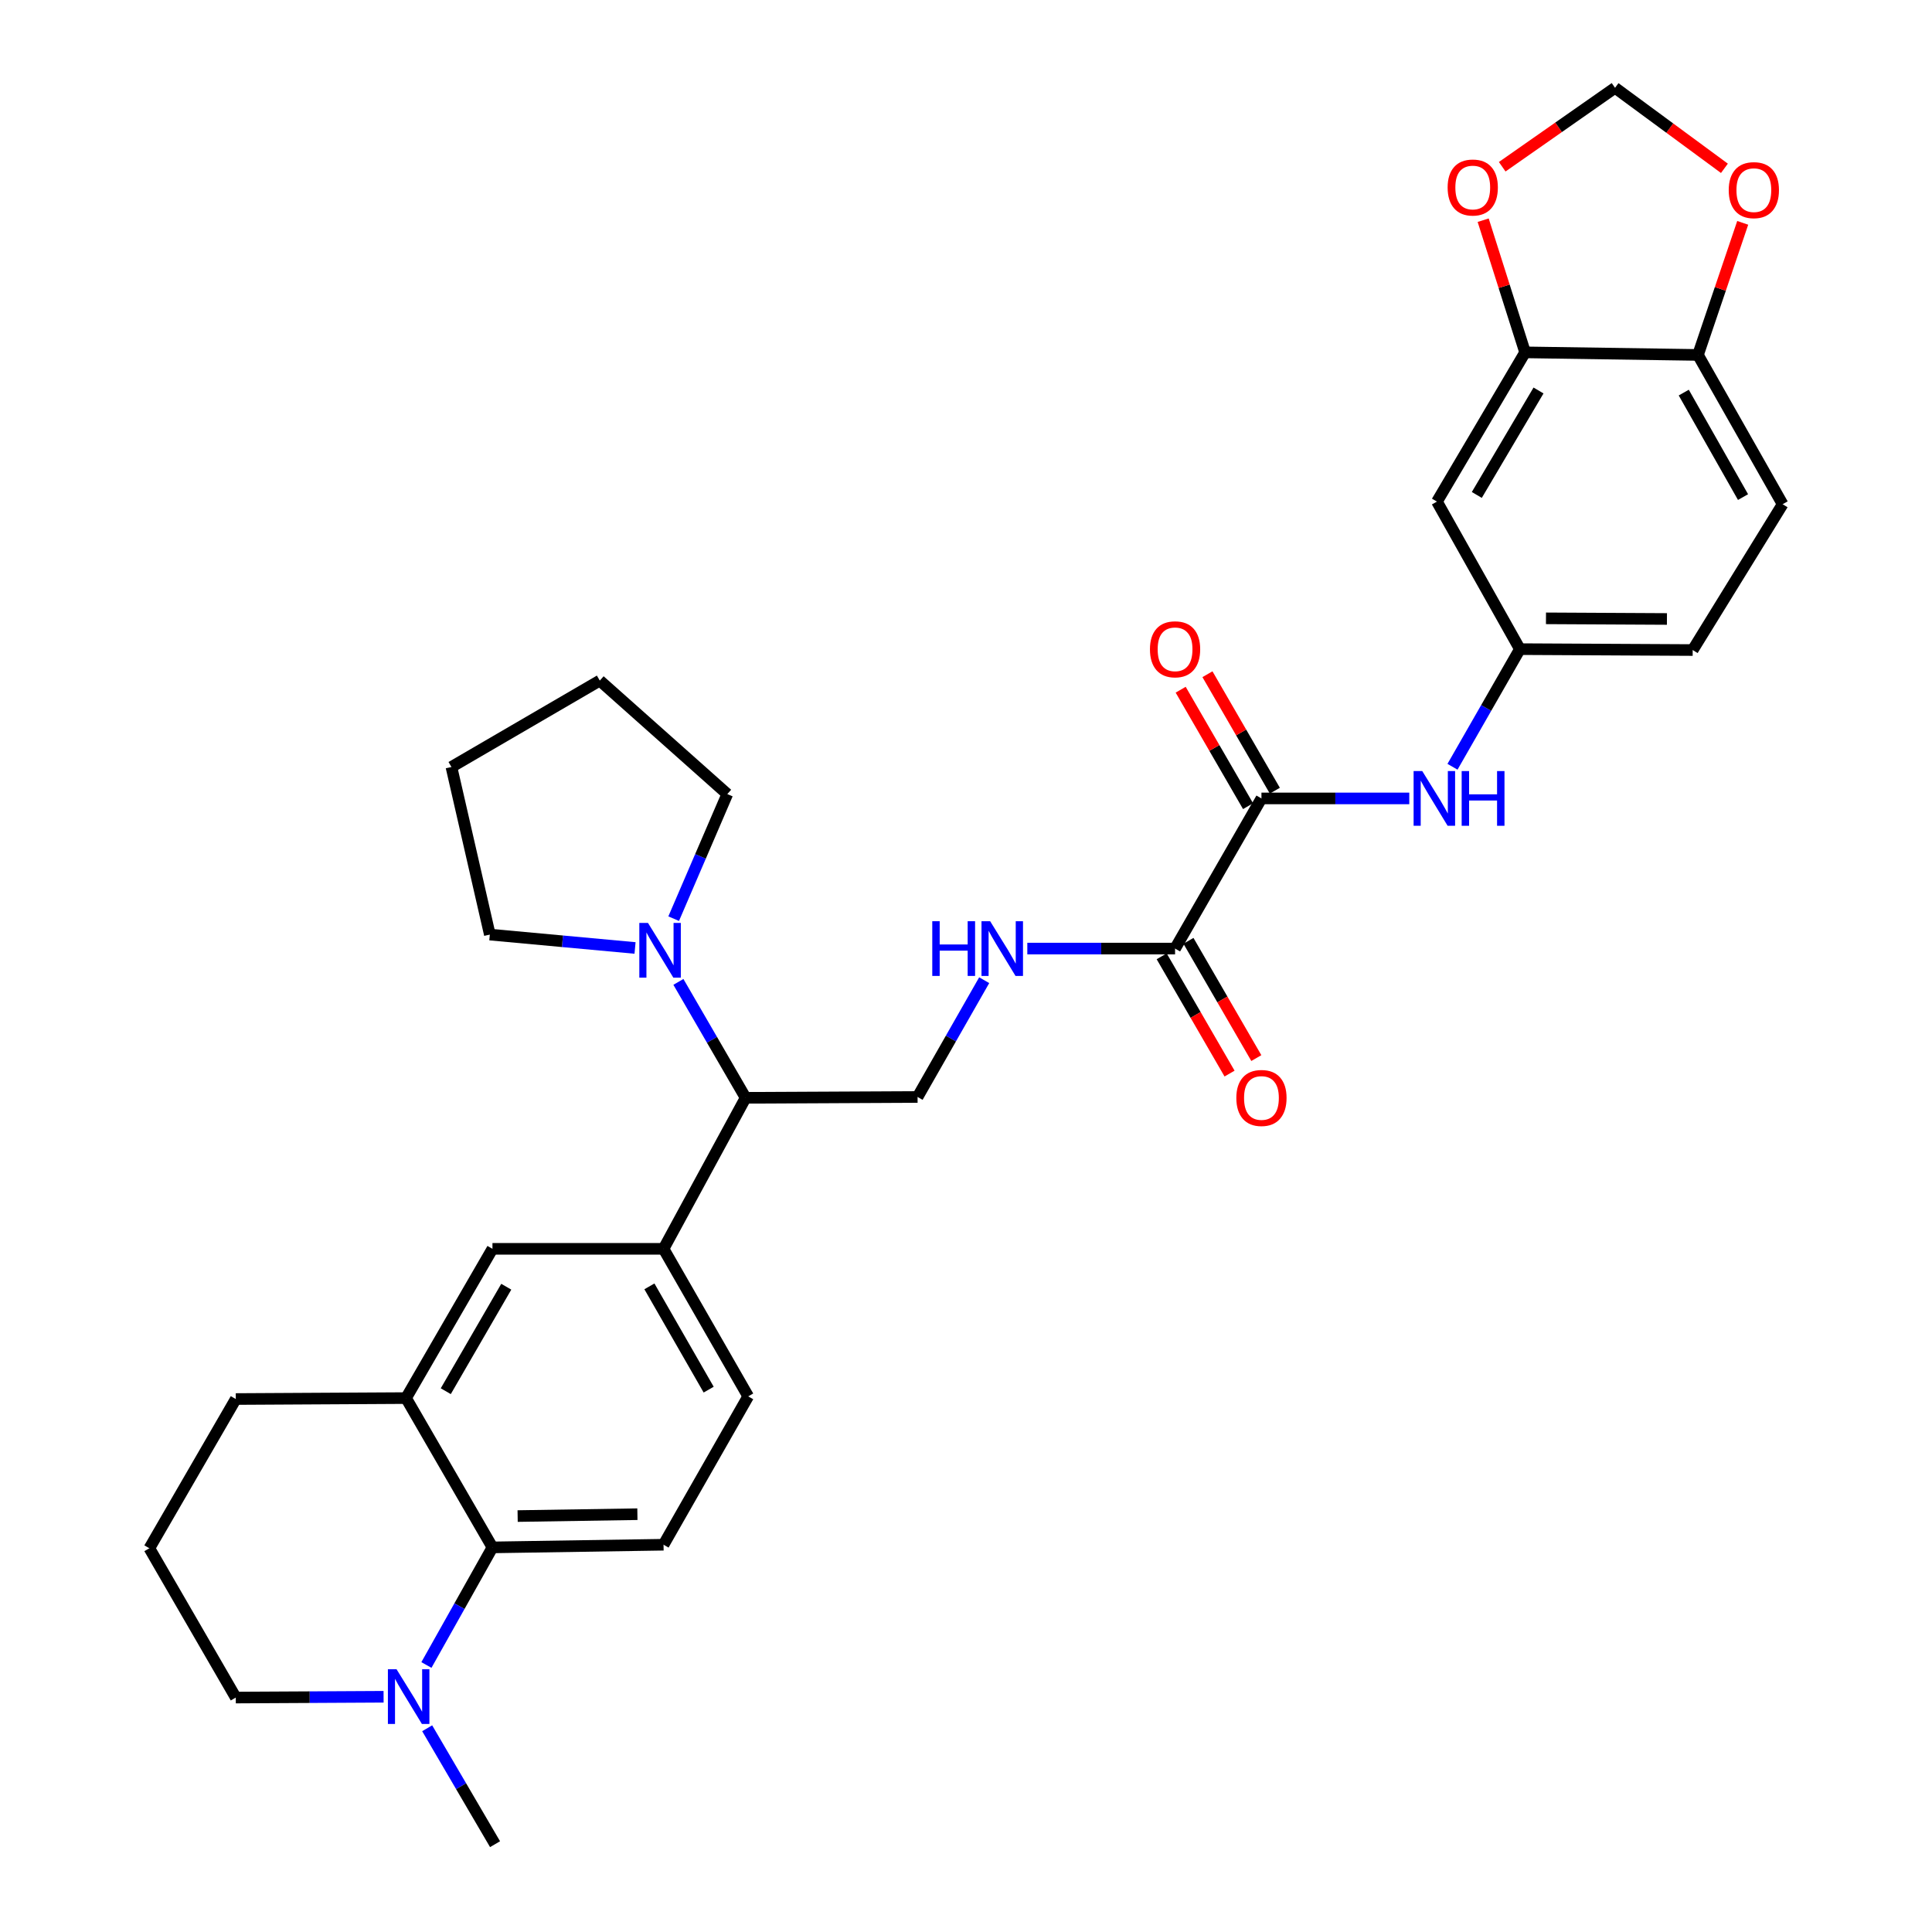 <?xml version='1.0' encoding='iso-8859-1'?>
<svg version='1.1' baseProfile='full'
              xmlns='http://www.w3.org/2000/svg'
                      xmlns:rdkit='http://www.rdkit.org/xml'
                      xmlns:xlink='http://www.w3.org/1999/xlink'
                  xml:space='preserve'
width='1000px' height='1000px' viewBox='0 0 1000 1000'>
<!-- END OF HEADER -->
<rect style='opacity:1.0;fill:#FFFFFF;stroke:none' width='1000' height='1000' x='0' y='0'> </rect>
<path class='bond-0' d='M 652.924,413.263 L 608.212,490.979' style='fill:none;fill-rule:evenodd;stroke:#000000;stroke-width:6px;stroke-linecap:butt;stroke-linejoin:miter;stroke-opacity:1' />
<path class='bond-7' d='M 652.924,413.263 L 691.182,413.263' style='fill:none;fill-rule:evenodd;stroke:#000000;stroke-width:6px;stroke-linecap:butt;stroke-linejoin:miter;stroke-opacity:1' />
<path class='bond-7' d='M 691.182,413.263 L 729.441,413.263' style='fill:none;fill-rule:evenodd;stroke:#0000FF;stroke-width:6px;stroke-linecap:butt;stroke-linejoin:miter;stroke-opacity:1' />
<path class='bond-20' d='M 659.854,409.253 L 642.414,379.114' style='fill:none;fill-rule:evenodd;stroke:#000000;stroke-width:6px;stroke-linecap:butt;stroke-linejoin:miter;stroke-opacity:1' />
<path class='bond-20' d='M 642.414,379.114 L 624.974,348.974' style='fill:none;fill-rule:evenodd;stroke:#FF0000;stroke-width:6px;stroke-linecap:butt;stroke-linejoin:miter;stroke-opacity:1' />
<path class='bond-20' d='M 645.994,417.273 L 628.554,387.133' style='fill:none;fill-rule:evenodd;stroke:#000000;stroke-width:6px;stroke-linecap:butt;stroke-linejoin:miter;stroke-opacity:1' />
<path class='bond-20' d='M 628.554,387.133 L 611.114,356.994' style='fill:none;fill-rule:evenodd;stroke:#FF0000;stroke-width:6px;stroke-linecap:butt;stroke-linejoin:miter;stroke-opacity:1' />
<path class='bond-9' d='M 608.212,490.979 L 569.975,490.979' style='fill:none;fill-rule:evenodd;stroke:#000000;stroke-width:6px;stroke-linecap:butt;stroke-linejoin:miter;stroke-opacity:1' />
<path class='bond-9' d='M 569.975,490.979 L 531.738,490.979' style='fill:none;fill-rule:evenodd;stroke:#0000FF;stroke-width:6px;stroke-linecap:butt;stroke-linejoin:miter;stroke-opacity:1' />
<path class='bond-21' d='M 601.283,494.99 L 618.848,525.337' style='fill:none;fill-rule:evenodd;stroke:#000000;stroke-width:6px;stroke-linecap:butt;stroke-linejoin:miter;stroke-opacity:1' />
<path class='bond-21' d='M 618.848,525.337 L 636.414,555.684' style='fill:none;fill-rule:evenodd;stroke:#FF0000;stroke-width:6px;stroke-linecap:butt;stroke-linejoin:miter;stroke-opacity:1' />
<path class='bond-21' d='M 615.141,486.968 L 632.707,517.315' style='fill:none;fill-rule:evenodd;stroke:#000000;stroke-width:6px;stroke-linecap:butt;stroke-linejoin:miter;stroke-opacity:1' />
<path class='bond-21' d='M 632.707,517.315 L 650.273,547.662' style='fill:none;fill-rule:evenodd;stroke:#FF0000;stroke-width:6px;stroke-linecap:butt;stroke-linejoin:miter;stroke-opacity:1' />
<path class='bond-1' d='M 254.895,800.928 L 343.447,799.549' style='fill:none;fill-rule:evenodd;stroke:#000000;stroke-width:6px;stroke-linecap:butt;stroke-linejoin:miter;stroke-opacity:1' />
<path class='bond-1' d='M 267.928,784.71 L 329.915,783.745' style='fill:none;fill-rule:evenodd;stroke:#000000;stroke-width:6px;stroke-linecap:butt;stroke-linejoin:miter;stroke-opacity:1' />
<path class='bond-2' d='M 254.895,800.928 L 237.804,831.363' style='fill:none;fill-rule:evenodd;stroke:#000000;stroke-width:6px;stroke-linecap:butt;stroke-linejoin:miter;stroke-opacity:1' />
<path class='bond-2' d='M 237.804,831.363 L 220.713,861.798' style='fill:none;fill-rule:evenodd;stroke:#0000FF;stroke-width:6px;stroke-linecap:butt;stroke-linejoin:miter;stroke-opacity:1' />
<path class='bond-34' d='M 254.895,800.928 L 210.166,723.648' style='fill:none;fill-rule:evenodd;stroke:#000000;stroke-width:6px;stroke-linecap:butt;stroke-linejoin:miter;stroke-opacity:1' />
<path class='bond-24' d='M 198.541,878.242 L 160.291,878.448' style='fill:none;fill-rule:evenodd;stroke:#0000FF;stroke-width:6px;stroke-linecap:butt;stroke-linejoin:miter;stroke-opacity:1' />
<path class='bond-24' d='M 160.291,878.448 L 122.041,878.653' style='fill:none;fill-rule:evenodd;stroke:#000000;stroke-width:6px;stroke-linecap:butt;stroke-linejoin:miter;stroke-opacity:1' />
<path class='bond-25' d='M 221.105,894.545 L 238.672,924.545' style='fill:none;fill-rule:evenodd;stroke:#0000FF;stroke-width:6px;stroke-linecap:butt;stroke-linejoin:miter;stroke-opacity:1' />
<path class='bond-25' d='M 238.672,924.545 L 256.238,954.545' style='fill:none;fill-rule:evenodd;stroke:#000000;stroke-width:6px;stroke-linecap:butt;stroke-linejoin:miter;stroke-opacity:1' />
<path class='bond-3' d='M 351.139,508.227 L 368.532,538.225' style='fill:none;fill-rule:evenodd;stroke:#0000FF;stroke-width:6px;stroke-linecap:butt;stroke-linejoin:miter;stroke-opacity:1' />
<path class='bond-3' d='M 368.532,538.225 L 385.926,568.224' style='fill:none;fill-rule:evenodd;stroke:#000000;stroke-width:6px;stroke-linecap:butt;stroke-linejoin:miter;stroke-opacity:1' />
<path class='bond-26' d='M 328.697,490.666 L 291.116,487.202' style='fill:none;fill-rule:evenodd;stroke:#0000FF;stroke-width:6px;stroke-linecap:butt;stroke-linejoin:miter;stroke-opacity:1' />
<path class='bond-26' d='M 291.116,487.202 L 253.534,483.738' style='fill:none;fill-rule:evenodd;stroke:#000000;stroke-width:6px;stroke-linecap:butt;stroke-linejoin:miter;stroke-opacity:1' />
<path class='bond-27' d='M 348.692,475.5 L 362.572,443.256' style='fill:none;fill-rule:evenodd;stroke:#0000FF;stroke-width:6px;stroke-linecap:butt;stroke-linejoin:miter;stroke-opacity:1' />
<path class='bond-27' d='M 362.572,443.256 L 376.451,411.012' style='fill:none;fill-rule:evenodd;stroke:#000000;stroke-width:6px;stroke-linecap:butt;stroke-linejoin:miter;stroke-opacity:1' />
<path class='bond-4' d='M 343.447,646.394 L 385.926,568.224' style='fill:none;fill-rule:evenodd;stroke:#000000;stroke-width:6px;stroke-linecap:butt;stroke-linejoin:miter;stroke-opacity:1' />
<path class='bond-10' d='M 343.447,646.394 L 254.895,646.394' style='fill:none;fill-rule:evenodd;stroke:#000000;stroke-width:6px;stroke-linecap:butt;stroke-linejoin:miter;stroke-opacity:1' />
<path class='bond-19' d='M 343.447,646.394 L 387.269,722.758' style='fill:none;fill-rule:evenodd;stroke:#000000;stroke-width:6px;stroke-linecap:butt;stroke-linejoin:miter;stroke-opacity:1' />
<path class='bond-19' d='M 336.131,665.819 L 366.807,719.273' style='fill:none;fill-rule:evenodd;stroke:#000000;stroke-width:6px;stroke-linecap:butt;stroke-linejoin:miter;stroke-opacity:1' />
<path class='bond-5' d='M 210.166,723.648 L 254.895,646.394' style='fill:none;fill-rule:evenodd;stroke:#000000;stroke-width:6px;stroke-linecap:butt;stroke-linejoin:miter;stroke-opacity:1' />
<path class='bond-5' d='M 230.733,720.083 L 262.043,666.006' style='fill:none;fill-rule:evenodd;stroke:#000000;stroke-width:6px;stroke-linecap:butt;stroke-linejoin:miter;stroke-opacity:1' />
<path class='bond-28' d='M 210.166,723.648 L 122.041,724.137' style='fill:none;fill-rule:evenodd;stroke:#000000;stroke-width:6px;stroke-linecap:butt;stroke-linejoin:miter;stroke-opacity:1' />
<path class='bond-6' d='M 385.926,568.224 L 474.931,567.788' style='fill:none;fill-rule:evenodd;stroke:#000000;stroke-width:6px;stroke-linecap:butt;stroke-linejoin:miter;stroke-opacity:1' />
<path class='bond-16' d='M 751.808,396.877 L 769.251,366.434' style='fill:none;fill-rule:evenodd;stroke:#0000FF;stroke-width:6px;stroke-linecap:butt;stroke-linejoin:miter;stroke-opacity:1' />
<path class='bond-16' d='M 769.251,366.434 L 786.694,335.992' style='fill:none;fill-rule:evenodd;stroke:#000000;stroke-width:6px;stroke-linecap:butt;stroke-linejoin:miter;stroke-opacity:1' />
<path class='bond-8' d='M 789.39,182.383 L 743.762,259.628' style='fill:none;fill-rule:evenodd;stroke:#000000;stroke-width:6px;stroke-linecap:butt;stroke-linejoin:miter;stroke-opacity:1' />
<path class='bond-8' d='M 796.333,202.114 L 764.393,256.185' style='fill:none;fill-rule:evenodd;stroke:#000000;stroke-width:6px;stroke-linecap:butt;stroke-linejoin:miter;stroke-opacity:1' />
<path class='bond-15' d='M 789.39,182.383 L 778.538,148.178' style='fill:none;fill-rule:evenodd;stroke:#000000;stroke-width:6px;stroke-linecap:butt;stroke-linejoin:miter;stroke-opacity:1' />
<path class='bond-15' d='M 778.538,148.178 L 767.686,113.972' style='fill:none;fill-rule:evenodd;stroke:#FF0000;stroke-width:6px;stroke-linecap:butt;stroke-linejoin:miter;stroke-opacity:1' />
<path class='bond-32' d='M 789.39,182.383 L 878.866,183.717' style='fill:none;fill-rule:evenodd;stroke:#000000;stroke-width:6px;stroke-linecap:butt;stroke-linejoin:miter;stroke-opacity:1' />
<path class='bond-11' d='M 509.42,507.35 L 492.175,537.569' style='fill:none;fill-rule:evenodd;stroke:#0000FF;stroke-width:6px;stroke-linecap:butt;stroke-linejoin:miter;stroke-opacity:1' />
<path class='bond-11' d='M 492.175,537.569 L 474.931,567.788' style='fill:none;fill-rule:evenodd;stroke:#000000;stroke-width:6px;stroke-linecap:butt;stroke-linejoin:miter;stroke-opacity:1' />
<path class='bond-12' d='M 743.762,259.628 L 786.694,335.992' style='fill:none;fill-rule:evenodd;stroke:#000000;stroke-width:6px;stroke-linecap:butt;stroke-linejoin:miter;stroke-opacity:1' />
<path class='bond-13' d='M 343.447,799.549 L 387.269,722.758' style='fill:none;fill-rule:evenodd;stroke:#000000;stroke-width:6px;stroke-linecap:butt;stroke-linejoin:miter;stroke-opacity:1' />
<path class='bond-14' d='M 878.866,183.717 L 922.689,260.98' style='fill:none;fill-rule:evenodd;stroke:#000000;stroke-width:6px;stroke-linecap:butt;stroke-linejoin:miter;stroke-opacity:1' />
<path class='bond-14' d='M 871.511,203.207 L 902.187,257.291' style='fill:none;fill-rule:evenodd;stroke:#000000;stroke-width:6px;stroke-linecap:butt;stroke-linejoin:miter;stroke-opacity:1' />
<path class='bond-17' d='M 878.866,183.717 L 890.446,149.532' style='fill:none;fill-rule:evenodd;stroke:#000000;stroke-width:6px;stroke-linecap:butt;stroke-linejoin:miter;stroke-opacity:1' />
<path class='bond-17' d='M 890.446,149.532 L 902.025,115.347' style='fill:none;fill-rule:evenodd;stroke:#FF0000;stroke-width:6px;stroke-linecap:butt;stroke-linejoin:miter;stroke-opacity:1' />
<path class='bond-18' d='M 777.539,86.307 L 806.741,65.881' style='fill:none;fill-rule:evenodd;stroke:#FF0000;stroke-width:6px;stroke-linecap:butt;stroke-linejoin:miter;stroke-opacity:1' />
<path class='bond-18' d='M 806.741,65.881 L 835.943,45.455' style='fill:none;fill-rule:evenodd;stroke:#000000;stroke-width:6px;stroke-linecap:butt;stroke-linejoin:miter;stroke-opacity:1' />
<path class='bond-23' d='M 786.694,335.992 L 876.135,336.463' style='fill:none;fill-rule:evenodd;stroke:#000000;stroke-width:6px;stroke-linecap:butt;stroke-linejoin:miter;stroke-opacity:1' />
<path class='bond-23' d='M 800.195,320.05 L 862.804,320.38' style='fill:none;fill-rule:evenodd;stroke:#000000;stroke-width:6px;stroke-linecap:butt;stroke-linejoin:miter;stroke-opacity:1' />
<path class='bond-33' d='M 892.557,87.123 L 864.25,66.289' style='fill:none;fill-rule:evenodd;stroke:#FF0000;stroke-width:6px;stroke-linecap:butt;stroke-linejoin:miter;stroke-opacity:1' />
<path class='bond-33' d='M 864.25,66.289 L 835.943,45.455' style='fill:none;fill-rule:evenodd;stroke:#000000;stroke-width:6px;stroke-linecap:butt;stroke-linejoin:miter;stroke-opacity:1' />
<path class='bond-22' d='M 922.689,260.98 L 876.135,336.463' style='fill:none;fill-rule:evenodd;stroke:#000000;stroke-width:6px;stroke-linecap:butt;stroke-linejoin:miter;stroke-opacity:1' />
<path class='bond-36' d='M 122.041,878.653 L 77.311,801.382' style='fill:none;fill-rule:evenodd;stroke:#000000;stroke-width:6px;stroke-linecap:butt;stroke-linejoin:miter;stroke-opacity:1' />
<path class='bond-30' d='M 253.534,483.738 L 233.66,396.992' style='fill:none;fill-rule:evenodd;stroke:#000000;stroke-width:6px;stroke-linecap:butt;stroke-linejoin:miter;stroke-opacity:1' />
<path class='bond-31' d='M 376.451,411.012 L 310.451,352.272' style='fill:none;fill-rule:evenodd;stroke:#000000;stroke-width:6px;stroke-linecap:butt;stroke-linejoin:miter;stroke-opacity:1' />
<path class='bond-29' d='M 122.041,724.137 L 77.311,801.382' style='fill:none;fill-rule:evenodd;stroke:#000000;stroke-width:6px;stroke-linecap:butt;stroke-linejoin:miter;stroke-opacity:1' />
<path class='bond-35' d='M 233.66,396.992 L 310.451,352.272' style='fill:none;fill-rule:evenodd;stroke:#000000;stroke-width:6px;stroke-linecap:butt;stroke-linejoin:miter;stroke-opacity:1' />
<path  class='atom-3' d='M 205.258 864.013
L 214.538 879.013
Q 215.458 880.493, 216.938 883.173
Q 218.418 885.853, 218.498 886.013
L 218.498 864.013
L 222.258 864.013
L 222.258 892.333
L 218.378 892.333
L 208.418 875.933
Q 207.258 874.013, 206.018 871.813
Q 204.818 869.613, 204.458 868.933
L 204.458 892.333
L 200.778 892.333
L 200.778 864.013
L 205.258 864.013
' fill='#0000FF'/>
<path  class='atom-4' d='M 335.39 477.7
L 344.67 492.7
Q 345.59 494.18, 347.07 496.86
Q 348.55 499.54, 348.63 499.7
L 348.63 477.7
L 352.39 477.7
L 352.39 506.02
L 348.51 506.02
L 338.55 489.62
Q 337.39 487.7, 336.15 485.5
Q 334.95 483.3, 334.59 482.62
L 334.59 506.02
L 330.91 506.02
L 330.91 477.7
L 335.39 477.7
' fill='#0000FF'/>
<path  class='atom-8' d='M 736.158 399.103
L 745.438 414.103
Q 746.358 415.583, 747.838 418.263
Q 749.318 420.943, 749.398 421.103
L 749.398 399.103
L 753.158 399.103
L 753.158 427.423
L 749.278 427.423
L 739.318 411.023
Q 738.158 409.103, 736.918 406.903
Q 735.718 404.703, 735.358 404.023
L 735.358 427.423
L 731.678 427.423
L 731.678 399.103
L 736.158 399.103
' fill='#0000FF'/>
<path  class='atom-8' d='M 756.558 399.103
L 760.398 399.103
L 760.398 411.143
L 774.878 411.143
L 774.878 399.103
L 778.718 399.103
L 778.718 427.423
L 774.878 427.423
L 774.878 414.343
L 760.398 414.343
L 760.398 427.423
L 756.558 427.423
L 756.558 399.103
' fill='#0000FF'/>
<path  class='atom-10' d='M 482.542 476.819
L 486.382 476.819
L 486.382 488.859
L 500.862 488.859
L 500.862 476.819
L 504.702 476.819
L 504.702 505.139
L 500.862 505.139
L 500.862 492.059
L 486.382 492.059
L 486.382 505.139
L 482.542 505.139
L 482.542 476.819
' fill='#0000FF'/>
<path  class='atom-10' d='M 512.502 476.819
L 521.782 491.819
Q 522.702 493.299, 524.182 495.979
Q 525.662 498.659, 525.742 498.819
L 525.742 476.819
L 529.502 476.819
L 529.502 505.139
L 525.622 505.139
L 515.662 488.739
Q 514.502 486.819, 513.262 484.619
Q 512.062 482.419, 511.702 481.739
L 511.702 505.139
L 508.022 505.139
L 508.022 476.819
L 512.502 476.819
' fill='#0000FF'/>
<path  class='atom-16' d='M 749.292 97.052
Q 749.292 90.252, 752.652 86.452
Q 756.012 82.652, 762.292 82.652
Q 768.572 82.652, 771.932 86.452
Q 775.292 90.252, 775.292 97.052
Q 775.292 103.932, 771.892 107.852
Q 768.492 111.732, 762.292 111.732
Q 756.052 111.732, 752.652 107.852
Q 749.292 103.972, 749.292 97.052
M 762.292 108.532
Q 766.612 108.532, 768.932 105.652
Q 771.292 102.732, 771.292 97.052
Q 771.292 91.492, 768.932 88.692
Q 766.612 85.852, 762.292 85.852
Q 757.972 85.852, 755.612 88.652
Q 753.292 91.452, 753.292 97.052
Q 753.292 102.772, 755.612 105.652
Q 757.972 108.532, 762.292 108.532
' fill='#FF0000'/>
<path  class='atom-18' d='M 894.788 98.413
Q 894.788 91.613, 898.148 87.813
Q 901.508 84.013, 907.788 84.013
Q 914.068 84.013, 917.428 87.813
Q 920.788 91.613, 920.788 98.413
Q 920.788 105.293, 917.388 109.213
Q 913.988 113.093, 907.788 113.093
Q 901.548 113.093, 898.148 109.213
Q 894.788 105.333, 894.788 98.413
M 907.788 109.893
Q 912.108 109.893, 914.428 107.013
Q 916.788 104.093, 916.788 98.413
Q 916.788 92.853, 914.428 90.053
Q 912.108 87.213, 907.788 87.213
Q 903.468 87.213, 901.108 90.013
Q 898.788 92.813, 898.788 98.413
Q 898.788 104.133, 901.108 107.013
Q 903.468 109.893, 907.788 109.893
' fill='#FF0000'/>
<path  class='atom-21' d='M 595.212 336.072
Q 595.212 329.272, 598.572 325.472
Q 601.932 321.672, 608.212 321.672
Q 614.492 321.672, 617.852 325.472
Q 621.212 329.272, 621.212 336.072
Q 621.212 342.952, 617.812 346.872
Q 614.412 350.752, 608.212 350.752
Q 601.972 350.752, 598.572 346.872
Q 595.212 342.992, 595.212 336.072
M 608.212 347.552
Q 612.532 347.552, 614.852 344.672
Q 617.212 341.752, 617.212 336.072
Q 617.212 330.512, 614.852 327.712
Q 612.532 324.872, 608.212 324.872
Q 603.892 324.872, 601.532 327.672
Q 599.212 330.472, 599.212 336.072
Q 599.212 341.792, 601.532 344.672
Q 603.892 347.552, 608.212 347.552
' fill='#FF0000'/>
<path  class='atom-22' d='M 639.924 568.304
Q 639.924 561.504, 643.284 557.704
Q 646.644 553.904, 652.924 553.904
Q 659.204 553.904, 662.564 557.704
Q 665.924 561.504, 665.924 568.304
Q 665.924 575.184, 662.524 579.104
Q 659.124 582.984, 652.924 582.984
Q 646.684 582.984, 643.284 579.104
Q 639.924 575.224, 639.924 568.304
M 652.924 579.784
Q 657.244 579.784, 659.564 576.904
Q 661.924 573.984, 661.924 568.304
Q 661.924 562.744, 659.564 559.944
Q 657.244 557.104, 652.924 557.104
Q 648.604 557.104, 646.244 559.904
Q 643.924 562.704, 643.924 568.304
Q 643.924 574.024, 646.244 576.904
Q 648.604 579.784, 652.924 579.784
' fill='#FF0000'/>
</svg>
